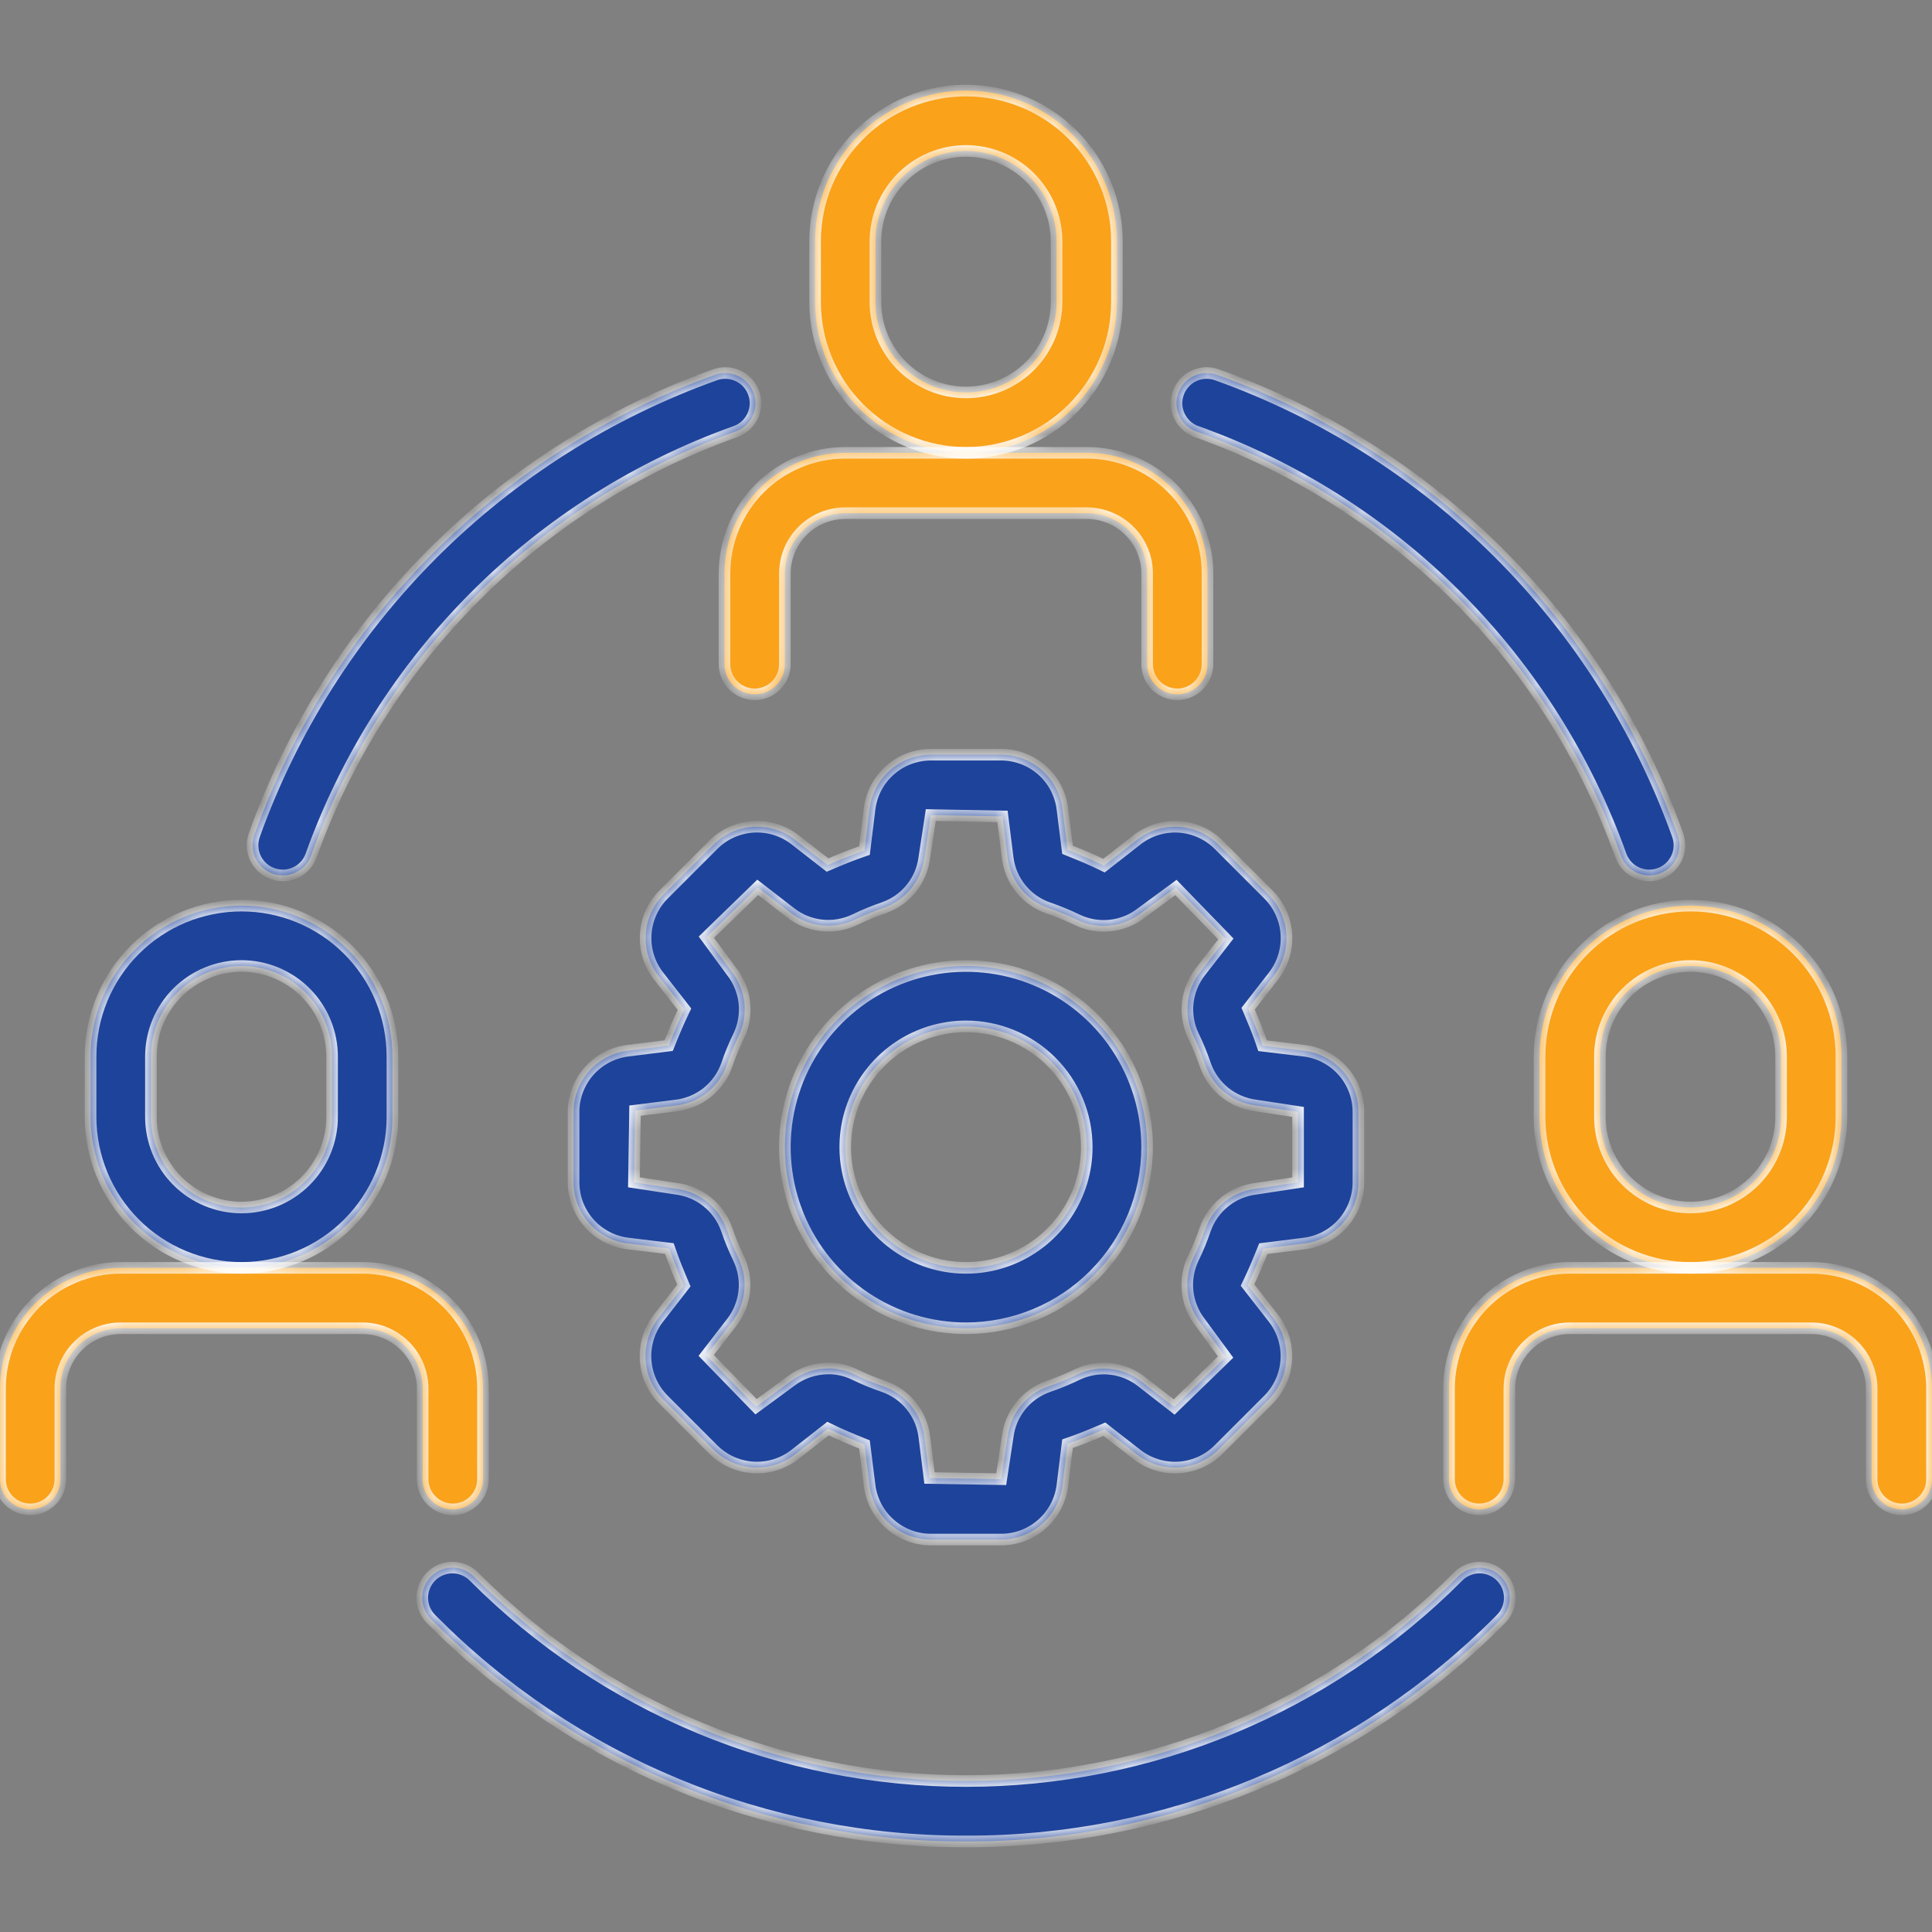 <svg width="100" height="100" viewBox="0 0 100 100" fill="none" xmlns="http://www.w3.org/2000/svg">
<rect x="0" y="0" width="100" height="100" fill="#808080" stroke="none"/>
<mask id="path-1-inside-1_181_7035" fill="white">
<path d="M12.5 65.625C10.429 65.623 8.443 64.799 6.978 63.334C5.514 61.869 4.69 59.884 4.688 57.812V54.688C4.688 52.615 5.511 50.628 6.976 49.163C8.441 47.698 10.428 46.875 12.5 46.875C14.572 46.875 16.559 47.698 18.024 49.163C19.489 50.628 20.312 52.615 20.312 54.688V57.812C20.31 59.884 19.486 61.869 18.021 63.334C16.557 64.799 14.571 65.623 12.5 65.625ZM12.5 50C11.257 50 10.065 50.494 9.185 51.373C8.306 52.252 7.812 53.444 7.812 54.688V57.812C7.812 59.056 8.306 60.248 9.185 61.127C10.065 62.006 11.257 62.5 12.5 62.5C13.743 62.5 14.935 62.006 15.815 61.127C16.694 60.248 17.188 59.056 17.188 57.812V54.688C17.188 53.444 16.694 52.252 15.815 51.373C14.935 50.494 13.743 50 12.5 50Z"/>
<path d="M23.438 78.125C23.023 78.125 22.626 77.96 22.333 77.667C22.04 77.374 21.875 76.977 21.875 76.562V71.875C21.875 71.046 21.546 70.251 20.96 69.665C20.374 69.079 19.579 68.75 18.75 68.75H6.25C5.421 68.75 4.626 69.079 4.04 69.665C3.454 70.251 3.125 71.046 3.125 71.875V76.562C3.125 76.977 2.96 77.374 2.667 77.667C2.374 77.96 1.977 78.125 1.562 78.125C1.148 78.125 0.751 77.96 0.458 77.667C0.165 77.374 0 76.977 0 76.562V71.875C0 70.217 0.658 68.628 1.831 67.456C3.003 66.284 4.592 65.625 6.25 65.625H18.75C20.408 65.625 21.997 66.284 23.169 67.456C24.341 68.628 25 70.217 25 71.875V76.562C25 76.977 24.835 77.374 24.542 77.667C24.249 77.96 23.852 78.125 23.438 78.125Z"/>
<path d="M87.5 65.625C85.429 65.623 83.443 64.799 81.978 63.334C80.514 61.869 79.69 59.884 79.688 57.812V54.688C79.688 52.615 80.511 50.628 81.976 49.163C83.441 47.698 85.428 46.875 87.5 46.875C89.572 46.875 91.559 47.698 93.024 49.163C94.489 50.628 95.312 52.615 95.312 54.688V57.812C95.31 59.884 94.486 61.869 93.022 63.334C91.557 64.799 89.571 65.623 87.5 65.625ZM87.5 50C86.257 50 85.064 50.494 84.185 51.373C83.306 52.252 82.812 53.444 82.812 54.688V57.812C82.812 59.056 83.306 60.248 84.185 61.127C85.064 62.006 86.257 62.5 87.5 62.5C88.743 62.5 89.936 62.006 90.815 61.127C91.694 60.248 92.188 59.056 92.188 57.812V54.688C92.188 53.444 91.694 52.252 90.815 51.373C89.936 50.494 88.743 50 87.5 50Z"/>
<path d="M98.438 78.125C98.023 78.125 97.626 77.96 97.333 77.667C97.04 77.374 96.875 76.977 96.875 76.562V71.875C96.875 71.046 96.546 70.251 95.96 69.665C95.374 69.079 94.579 68.75 93.75 68.75H81.25C80.421 68.75 79.626 69.079 79.04 69.665C78.454 70.251 78.125 71.046 78.125 71.875V76.562C78.125 76.977 77.96 77.374 77.667 77.667C77.374 77.96 76.977 78.125 76.562 78.125C76.148 78.125 75.751 77.96 75.458 77.667C75.165 77.374 75 76.977 75 76.562V71.875C75 70.217 75.659 68.628 76.831 67.456C78.003 66.284 79.592 65.625 81.25 65.625H93.75C95.408 65.625 96.997 66.284 98.169 67.456C99.341 68.628 100 70.217 100 71.875V76.562C100 76.977 99.835 77.374 99.542 77.667C99.249 77.96 98.852 78.125 98.438 78.125Z"/>
<path d="M50 23.438C47.929 23.435 45.943 22.611 44.478 21.146C43.014 19.682 42.19 17.696 42.188 15.625V12.5C42.188 10.428 43.011 8.441 44.476 6.976C45.941 5.511 47.928 4.688 50 4.688C52.072 4.688 54.059 5.511 55.524 6.976C56.989 8.441 57.812 10.428 57.812 12.5V15.625C57.81 17.696 56.986 19.682 55.522 21.146C54.057 22.611 52.071 23.435 50 23.438ZM50 7.812C48.757 7.812 47.565 8.306 46.685 9.185C45.806 10.065 45.312 11.257 45.312 12.5V15.625C45.312 16.868 45.806 18.061 46.685 18.94C47.565 19.819 48.757 20.312 50 20.312C51.243 20.312 52.435 19.819 53.315 18.94C54.194 18.061 54.688 16.868 54.688 15.625V12.5C54.688 11.257 54.194 10.065 53.315 9.185C52.435 8.306 51.243 7.812 50 7.812Z"/>
<path d="M60.938 35.938C60.523 35.938 60.126 35.773 59.833 35.48C59.54 35.187 59.375 34.789 59.375 34.375V29.688C59.375 28.859 59.046 28.064 58.46 27.478C57.874 26.892 57.079 26.562 56.25 26.562H43.75C42.921 26.562 42.126 26.892 41.54 27.478C40.954 28.064 40.625 28.859 40.625 29.688V34.375C40.625 34.789 40.46 35.187 40.167 35.48C39.874 35.773 39.477 35.938 39.062 35.938C38.648 35.938 38.251 35.773 37.958 35.48C37.665 35.187 37.5 34.789 37.5 34.375V29.688C37.5 28.03 38.158 26.44 39.331 25.268C40.503 24.096 42.092 23.438 43.75 23.438H56.25C57.908 23.438 59.497 24.096 60.669 25.268C61.842 26.44 62.5 28.03 62.5 29.688V34.375C62.5 34.789 62.335 35.187 62.042 35.48C61.749 35.773 61.352 35.938 60.938 35.938Z"/>
<path d="M50 95.312C44.856 95.328 39.761 94.319 35.011 92.347C30.261 90.374 25.951 87.476 22.331 83.822C22.182 83.677 22.064 83.505 21.982 83.314C21.9 83.124 21.857 82.918 21.856 82.711C21.854 82.503 21.894 82.298 21.973 82.106C22.052 81.914 22.168 81.74 22.315 81.593C22.462 81.447 22.637 81.331 22.829 81.253C23.021 81.174 23.227 81.135 23.434 81.137C23.642 81.139 23.847 81.183 24.037 81.265C24.228 81.347 24.4 81.466 24.544 81.616C27.883 84.966 31.85 87.624 36.218 89.439C40.587 91.252 45.27 92.186 50 92.186C54.73 92.186 59.413 91.252 63.782 89.439C68.15 87.624 72.118 84.966 75.456 81.616C75.6 81.466 75.772 81.347 75.963 81.265C76.153 81.183 76.358 81.139 76.566 81.137C76.773 81.135 76.979 81.174 77.171 81.253C77.363 81.331 77.538 81.447 77.685 81.593C77.832 81.74 77.948 81.914 78.027 82.106C78.106 82.298 78.146 82.503 78.144 82.711C78.143 82.918 78.1 83.124 78.018 83.314C77.936 83.505 77.818 83.677 77.669 83.822C74.049 87.476 69.738 90.373 64.988 92.346C60.238 94.318 55.143 95.327 50 95.312Z"/>
<path d="M85.366 45.312C85.042 45.312 84.727 45.212 84.463 45.026C84.199 44.839 84 44.575 83.892 44.27C82.085 39.226 79.182 34.645 75.393 30.856C71.605 27.067 67.024 24.164 61.98 22.356C61.781 22.292 61.597 22.189 61.438 22.053C61.28 21.916 61.151 21.75 61.058 21.562C60.965 21.375 60.911 21.171 60.898 20.963C60.886 20.754 60.915 20.545 60.985 20.348C61.055 20.151 61.163 19.97 61.304 19.816C61.444 19.662 61.615 19.537 61.805 19.45C61.994 19.362 62.2 19.314 62.408 19.307C62.617 19.3 62.825 19.336 63.02 19.411C68.503 21.375 73.483 24.53 77.602 28.648C81.72 32.767 84.875 37.747 86.839 43.23C86.922 43.465 86.948 43.718 86.913 43.965C86.879 44.213 86.786 44.448 86.641 44.652C86.497 44.856 86.306 45.023 86.084 45.138C85.862 45.253 85.616 45.312 85.366 45.312Z"/>
<path d="M14.634 45.312C14.384 45.312 14.138 45.253 13.916 45.138C13.694 45.023 13.503 44.856 13.359 44.652C13.214 44.448 13.121 44.213 13.087 43.965C13.052 43.718 13.078 43.465 13.161 43.23C15.125 37.747 18.28 32.767 22.398 28.648C26.517 24.53 31.497 21.375 36.98 19.411C37.175 19.336 37.383 19.3 37.592 19.307C37.8 19.314 38.006 19.362 38.195 19.45C38.385 19.537 38.556 19.662 38.696 19.816C38.837 19.97 38.945 20.151 39.015 20.348C39.085 20.545 39.114 20.754 39.102 20.963C39.089 21.171 39.035 21.375 38.942 21.562C38.849 21.75 38.72 21.916 38.562 22.053C38.403 22.189 38.219 22.292 38.02 22.356C32.976 24.164 28.395 27.067 24.607 30.856C20.818 34.645 17.915 39.226 16.108 44.27C16 44.575 15.801 44.839 15.537 45.026C15.273 45.212 14.958 45.312 14.634 45.312Z"/>
<path d="M51.822 79.688H48.178C47.4 79.686 46.65 79.401 46.067 78.886C45.484 78.372 45.109 77.662 45.011 76.891L44.744 74.764C44.097 74.505 43.462 74.242 42.858 73.944L41.139 75.289C40.524 75.766 39.757 76.002 38.98 75.954C38.204 75.905 37.471 75.576 36.92 75.027L34.344 72.45C33.794 71.899 33.465 71.167 33.416 70.39C33.368 69.614 33.604 68.846 34.081 68.231L35.397 66.539C35.125 65.902 34.862 65.266 34.645 64.623L32.48 64.362C31.709 64.264 31.001 63.888 30.487 63.306C29.973 62.723 29.689 61.974 29.688 61.197V57.553C29.689 56.775 29.974 56.025 30.488 55.442C31.003 54.859 31.713 54.484 32.484 54.386L34.611 54.12C34.866 53.484 35.128 52.85 35.428 52.236L34.086 50.517C33.609 49.902 33.373 49.135 33.422 48.358C33.47 47.582 33.799 46.85 34.348 46.298L36.925 43.722C37.476 43.173 38.209 42.844 38.985 42.795C39.761 42.747 40.529 42.983 41.144 43.459L42.834 44.775C43.459 44.506 44.097 44.244 44.745 44.023L45.011 41.858C45.109 41.087 45.484 40.377 46.067 39.863C46.65 39.348 47.401 39.064 48.178 39.062H51.822C52.6 39.064 53.35 39.349 53.933 39.864C54.516 40.378 54.891 41.088 54.989 41.859L55.256 43.986C55.903 44.245 56.538 44.508 57.142 44.806L58.861 43.461C59.476 42.985 60.243 42.749 61.02 42.797C61.796 42.845 62.528 43.175 63.08 43.723L65.656 46.3C66.206 46.851 66.535 47.583 66.584 48.36C66.632 49.136 66.396 49.904 65.919 50.519L64.603 52.211C64.877 52.852 65.139 53.486 65.355 54.127L67.52 54.388C68.291 54.486 68.999 54.862 69.513 55.444C70.027 56.027 70.311 56.776 70.312 57.553V61.197C70.311 61.975 70.026 62.725 69.511 63.308C68.997 63.891 68.287 64.266 67.516 64.364L65.389 64.63C65.133 65.267 64.87 65.903 64.572 66.514L65.914 68.233C66.391 68.848 66.627 69.615 66.579 70.392C66.53 71.168 66.201 71.9 65.652 72.452L63.075 75.028C62.524 75.577 61.792 75.907 61.015 75.955C60.239 76.003 59.471 75.767 58.856 75.291L57.166 73.975C56.541 74.244 55.903 74.506 55.255 74.727L54.989 76.892C54.891 77.663 54.516 78.373 53.933 78.887C53.35 79.402 52.599 79.686 51.822 79.688ZM42.886 70.83C43.353 70.83 43.813 70.937 44.233 71.142C44.727 71.383 45.236 71.591 45.756 71.767C46.313 71.964 46.804 72.313 47.173 72.774C47.542 73.235 47.775 73.79 47.845 74.377L48.111 76.502L51.822 76.562L52.155 74.375C52.225 73.789 52.459 73.234 52.828 72.773C53.197 72.312 53.688 71.964 54.245 71.767C54.764 71.591 55.272 71.382 55.764 71.142C56.297 70.889 56.89 70.789 57.476 70.853C58.063 70.918 58.62 71.145 59.084 71.509L60.775 72.825L63.438 70.241L62.128 68.459C61.764 67.995 61.537 67.439 61.472 66.852C61.407 66.266 61.507 65.674 61.759 65.141C61.999 64.648 62.207 64.141 62.384 63.622C62.582 63.064 62.932 62.573 63.394 62.203C63.856 61.833 64.412 61.6 65 61.53L67.188 61.197V57.553L65 57.22C64.414 57.149 63.859 56.915 63.399 56.546C62.938 56.177 62.589 55.687 62.391 55.131C62.216 54.61 62.007 54.1 61.766 53.606C61.513 53.074 61.414 52.482 61.479 51.897C61.544 51.312 61.771 50.756 62.134 50.292L63.45 48.6L60.866 45.938L59.086 47.247C58.622 47.611 58.066 47.839 57.479 47.904C56.893 47.97 56.3 47.87 55.767 47.617C55.273 47.377 54.764 47.168 54.244 46.992C53.687 46.795 53.196 46.446 52.827 45.985C52.458 45.524 52.225 44.969 52.155 44.383L51.889 42.258L48.178 42.188L47.845 44.375C47.775 44.961 47.541 45.516 47.172 45.977C46.803 46.438 46.312 46.786 45.755 46.983C45.236 47.159 44.728 47.368 44.236 47.608C43.703 47.861 43.11 47.961 42.524 47.897C41.937 47.832 41.38 47.605 40.916 47.241L39.219 45.928L36.562 48.509L37.872 50.291C38.236 50.755 38.463 51.311 38.528 51.898C38.593 52.484 38.494 53.077 38.241 53.609C38 54.102 37.791 54.609 37.616 55.128C37.418 55.686 37.068 56.177 36.606 56.547C36.144 56.917 35.588 57.15 35 57.22L32.87 57.486L32.812 61.197L35 61.53C35.586 61.601 36.141 61.835 36.601 62.204C37.062 62.573 37.411 63.063 37.609 63.619C37.786 64.139 37.995 64.647 38.234 65.141C38.487 65.673 38.587 66.266 38.522 66.851C38.457 67.437 38.23 67.993 37.867 68.458L36.553 70.156L39.134 72.812L40.914 71.503C41.479 71.066 42.172 70.83 42.886 70.83Z"/>
<path d="M50 68.75C48.146 68.75 46.333 68.2 44.791 67.17C43.25 66.14 42.048 64.676 41.339 62.963C40.629 61.25 40.443 59.365 40.805 57.546C41.167 55.727 42.06 54.057 43.371 52.746C44.682 51.435 46.352 50.542 48.171 50.18C49.99 49.818 51.875 50.004 53.588 50.714C55.301 51.423 56.765 52.625 57.795 54.166C58.825 55.708 59.375 57.521 59.375 59.375C59.373 61.861 58.384 64.244 56.626 66.001C54.869 67.759 52.486 68.748 50 68.75ZM50 53.125C48.764 53.125 47.556 53.492 46.528 54.178C45.5 54.865 44.699 55.841 44.226 56.983C43.753 58.125 43.629 59.382 43.87 60.594C44.111 61.807 44.706 62.92 45.581 63.794C46.455 64.668 47.568 65.264 48.781 65.505C49.993 65.746 51.25 65.622 52.392 65.149C53.534 64.676 54.51 63.875 55.197 62.847C55.883 61.819 56.25 60.611 56.25 59.375C56.25 57.717 55.592 56.128 54.419 54.956C53.247 53.783 51.658 53.125 50 53.125Z"/>
</mask>
<path d="M12.5 65.625C10.429 65.623 8.443 64.799 6.978 63.334C5.514 61.869 4.69 59.884 4.688 57.812V54.688C4.688 52.615 5.511 50.628 6.976 49.163C8.441 47.698 10.428 46.875 12.5 46.875C14.572 46.875 16.559 47.698 18.024 49.163C19.489 50.628 20.312 52.615 20.312 54.688V57.812C20.31 59.884 19.486 61.869 18.021 63.334C16.557 64.799 14.571 65.623 12.5 65.625ZM12.5 50C11.257 50 10.065 50.494 9.185 51.373C8.306 52.252 7.812 53.444 7.812 54.688V57.812C7.812 59.056 8.306 60.248 9.185 61.127C10.065 62.006 11.257 62.5 12.5 62.5C13.743 62.5 14.935 62.006 15.815 61.127C16.694 60.248 17.188 59.056 17.188 57.812V54.688C17.188 53.444 16.694 52.252 15.815 51.373C14.935 50.494 13.743 50 12.5 50Z" fill="#1E439B"/>
<path d="M23.438 78.125C23.023 78.125 22.626 77.96 22.333 77.667C22.04 77.374 21.875 76.977 21.875 76.562V71.875C21.875 71.046 21.546 70.251 20.96 69.665C20.374 69.079 19.579 68.75 18.75 68.75H6.25C5.421 68.75 4.626 69.079 4.04 69.665C3.454 70.251 3.125 71.046 3.125 71.875V76.562C3.125 76.977 2.96 77.374 2.667 77.667C2.374 77.96 1.977 78.125 1.562 78.125C1.148 78.125 0.751 77.96 0.458 77.667C0.165 77.374 0 76.977 0 76.562V71.875C0 70.217 0.658 68.628 1.831 67.456C3.003 66.284 4.592 65.625 6.25 65.625H18.75C20.408 65.625 21.997 66.284 23.169 67.456C24.341 68.628 25 70.217 25 71.875V76.562C25 76.977 24.835 77.374 24.542 77.667C24.249 77.96 23.852 78.125 23.438 78.125Z" fill="#FAA21A"/>
<path d="M87.5 65.625C85.429 65.623 83.443 64.799 81.978 63.334C80.514 61.869 79.69 59.884 79.688 57.812V54.688C79.688 52.615 80.511 50.628 81.976 49.163C83.441 47.698 85.428 46.875 87.5 46.875C89.572 46.875 91.559 47.698 93.024 49.163C94.489 50.628 95.312 52.615 95.312 54.688V57.812C95.31 59.884 94.486 61.869 93.022 63.334C91.557 64.799 89.571 65.623 87.5 65.625ZM87.5 50C86.257 50 85.064 50.494 84.185 51.373C83.306 52.252 82.812 53.444 82.812 54.688V57.812C82.812 59.056 83.306 60.248 84.185 61.127C85.064 62.006 86.257 62.5 87.5 62.5C88.743 62.5 89.936 62.006 90.815 61.127C91.694 60.248 92.188 59.056 92.188 57.812V54.688C92.188 53.444 91.694 52.252 90.815 51.373C89.936 50.494 88.743 50 87.5 50Z" fill="#FAA21A"/>
<path d="M98.438 78.125C98.023 78.125 97.626 77.96 97.333 77.667C97.04 77.374 96.875 76.977 96.875 76.562V71.875C96.875 71.046 96.546 70.251 95.96 69.665C95.374 69.079 94.579 68.75 93.75 68.75H81.25C80.421 68.75 79.626 69.079 79.04 69.665C78.454 70.251 78.125 71.046 78.125 71.875V76.562C78.125 76.977 77.96 77.374 77.667 77.667C77.374 77.96 76.977 78.125 76.562 78.125C76.148 78.125 75.751 77.96 75.458 77.667C75.165 77.374 75 76.977 75 76.562V71.875C75 70.217 75.659 68.628 76.831 67.456C78.003 66.284 79.592 65.625 81.25 65.625H93.75C95.408 65.625 96.997 66.284 98.169 67.456C99.341 68.628 100 70.217 100 71.875V76.562C100 76.977 99.835 77.374 99.542 77.667C99.249 77.96 98.852 78.125 98.438 78.125Z" fill="#FAA21A"/>
<path d="M50 23.438C47.929 23.435 45.943 22.611 44.478 21.146C43.014 19.682 42.19 17.696 42.188 15.625V12.5C42.188 10.428 43.011 8.441 44.476 6.976C45.941 5.511 47.928 4.688 50 4.688C52.072 4.688 54.059 5.511 55.524 6.976C56.989 8.441 57.812 10.428 57.812 12.5V15.625C57.81 17.696 56.986 19.682 55.522 21.146C54.057 22.611 52.071 23.435 50 23.438ZM50 7.812C48.757 7.812 47.565 8.306 46.685 9.185C45.806 10.065 45.312 11.257 45.312 12.5V15.625C45.312 16.868 45.806 18.061 46.685 18.94C47.565 19.819 48.757 20.312 50 20.312C51.243 20.312 52.435 19.819 53.315 18.94C54.194 18.061 54.688 16.868 54.688 15.625V12.5C54.688 11.257 54.194 10.065 53.315 9.185C52.435 8.306 51.243 7.812 50 7.812Z" fill="#FAA21A"/>
<path d="M60.938 35.938C60.523 35.938 60.126 35.773 59.833 35.48C59.54 35.187 59.375 34.789 59.375 34.375V29.688C59.375 28.859 59.046 28.064 58.46 27.478C57.874 26.892 57.079 26.562 56.25 26.562H43.75C42.921 26.562 42.126 26.892 41.54 27.478C40.954 28.064 40.625 28.859 40.625 29.688V34.375C40.625 34.789 40.46 35.187 40.167 35.48C39.874 35.773 39.477 35.938 39.062 35.938C38.648 35.938 38.251 35.773 37.958 35.48C37.665 35.187 37.5 34.789 37.5 34.375V29.688C37.5 28.03 38.158 26.44 39.331 25.268C40.503 24.096 42.092 23.438 43.75 23.438H56.25C57.908 23.438 59.497 24.096 60.669 25.268C61.842 26.44 62.5 28.03 62.5 29.688V34.375C62.5 34.789 62.335 35.187 62.042 35.48C61.749 35.773 61.352 35.938 60.938 35.938Z" fill="#FAA21A"/>
<path d="M50 95.312C44.856 95.328 39.761 94.319 35.011 92.347C30.261 90.374 25.951 87.476 22.331 83.822C22.182 83.677 22.064 83.505 21.982 83.314C21.9 83.124 21.857 82.918 21.856 82.711C21.854 82.503 21.894 82.298 21.973 82.106C22.052 81.914 22.168 81.74 22.315 81.593C22.462 81.447 22.637 81.331 22.829 81.253C23.021 81.174 23.227 81.135 23.434 81.137C23.642 81.139 23.847 81.183 24.037 81.265C24.228 81.347 24.4 81.466 24.544 81.616C27.883 84.966 31.85 87.624 36.218 89.439C40.587 91.252 45.27 92.186 50 92.186C54.73 92.186 59.413 91.252 63.782 89.439C68.15 87.624 72.118 84.966 75.456 81.616C75.6 81.466 75.772 81.347 75.963 81.265C76.153 81.183 76.358 81.139 76.566 81.137C76.773 81.135 76.979 81.174 77.171 81.253C77.363 81.331 77.538 81.447 77.685 81.593C77.832 81.74 77.948 81.914 78.027 82.106C78.106 82.298 78.146 82.503 78.144 82.711C78.143 82.918 78.1 83.124 78.018 83.314C77.936 83.505 77.818 83.677 77.669 83.822C74.049 87.476 69.738 90.373 64.988 92.346C60.238 94.318 55.143 95.327 50 95.312Z" fill="#1E439B"/>
<path d="M85.366 45.312C85.042 45.312 84.727 45.212 84.463 45.026C84.199 44.839 84 44.575 83.892 44.27C82.085 39.226 79.182 34.645 75.393 30.856C71.605 27.067 67.024 24.164 61.98 22.356C61.781 22.292 61.597 22.189 61.438 22.053C61.28 21.916 61.151 21.75 61.058 21.562C60.965 21.375 60.911 21.171 60.898 20.963C60.886 20.754 60.915 20.545 60.985 20.348C61.055 20.151 61.163 19.97 61.304 19.816C61.444 19.662 61.615 19.537 61.805 19.45C61.994 19.362 62.2 19.314 62.408 19.307C62.617 19.3 62.825 19.336 63.02 19.411C68.503 21.375 73.483 24.53 77.602 28.648C81.72 32.767 84.875 37.747 86.839 43.23C86.922 43.465 86.948 43.718 86.913 43.965C86.879 44.213 86.786 44.448 86.641 44.652C86.497 44.856 86.306 45.023 86.084 45.138C85.862 45.253 85.616 45.312 85.366 45.312Z" fill="#1E439B"/>
<path d="M14.634 45.312C14.384 45.312 14.138 45.253 13.916 45.138C13.694 45.023 13.503 44.856 13.359 44.652C13.214 44.448 13.121 44.213 13.087 43.965C13.052 43.718 13.078 43.465 13.161 43.23C15.125 37.747 18.28 32.767 22.398 28.648C26.517 24.53 31.497 21.375 36.98 19.411C37.175 19.336 37.383 19.3 37.592 19.307C37.8 19.314 38.006 19.362 38.195 19.45C38.385 19.537 38.556 19.662 38.696 19.816C38.837 19.97 38.945 20.151 39.015 20.348C39.085 20.545 39.114 20.754 39.102 20.963C39.089 21.171 39.035 21.375 38.942 21.562C38.849 21.75 38.72 21.916 38.562 22.053C38.403 22.189 38.219 22.292 38.02 22.356C32.976 24.164 28.395 27.067 24.607 30.856C20.818 34.645 17.915 39.226 16.108 44.27C16 44.575 15.801 44.839 15.537 45.026C15.273 45.212 14.958 45.312 14.634 45.312Z" fill="#1E439B"/>
<path d="M51.822 79.688H48.178C47.4 79.686 46.65 79.401 46.067 78.886C45.484 78.372 45.109 77.662 45.011 76.891L44.744 74.764C44.097 74.505 43.462 74.242 42.858 73.944L41.139 75.289C40.524 75.766 39.757 76.002 38.98 75.954C38.204 75.905 37.471 75.576 36.92 75.027L34.344 72.45C33.794 71.899 33.465 71.167 33.416 70.39C33.368 69.614 33.604 68.846 34.081 68.231L35.397 66.539C35.125 65.902 34.862 65.266 34.645 64.623L32.48 64.362C31.709 64.264 31.001 63.888 30.487 63.306C29.973 62.723 29.689 61.974 29.688 61.197V57.553C29.689 56.775 29.974 56.025 30.488 55.442C31.003 54.859 31.713 54.484 32.484 54.386L34.611 54.12C34.866 53.484 35.128 52.85 35.428 52.236L34.086 50.517C33.609 49.902 33.373 49.135 33.422 48.358C33.47 47.582 33.799 46.85 34.348 46.298L36.925 43.722C37.476 43.173 38.209 42.844 38.985 42.795C39.761 42.747 40.529 42.983 41.144 43.459L42.834 44.775C43.459 44.506 44.097 44.244 44.745 44.023L45.011 41.858C45.109 41.087 45.484 40.377 46.067 39.863C46.65 39.348 47.401 39.064 48.178 39.062H51.822C52.6 39.064 53.35 39.349 53.933 39.864C54.516 40.378 54.891 41.088 54.989 41.859L55.256 43.986C55.903 44.245 56.538 44.508 57.142 44.806L58.861 43.461C59.476 42.985 60.243 42.749 61.02 42.797C61.796 42.845 62.528 43.175 63.08 43.723L65.656 46.3C66.206 46.851 66.535 47.583 66.584 48.36C66.632 49.136 66.396 49.904 65.919 50.519L64.603 52.211C64.877 52.852 65.139 53.486 65.355 54.127L67.52 54.388C68.291 54.486 68.999 54.862 69.513 55.444C70.027 56.027 70.311 56.776 70.312 57.553V61.197C70.311 61.975 70.026 62.725 69.511 63.308C68.997 63.891 68.287 64.266 67.516 64.364L65.389 64.63C65.133 65.267 64.87 65.903 64.572 66.514L65.914 68.233C66.391 68.848 66.627 69.615 66.579 70.392C66.53 71.168 66.201 71.9 65.652 72.452L63.075 75.028C62.524 75.577 61.792 75.907 61.015 75.955C60.239 76.003 59.471 75.767 58.856 75.291L57.166 73.975C56.541 74.244 55.903 74.506 55.255 74.727L54.989 76.892C54.891 77.663 54.516 78.373 53.933 78.887C53.35 79.402 52.599 79.686 51.822 79.688ZM42.886 70.83C43.353 70.83 43.813 70.937 44.233 71.142C44.727 71.383 45.236 71.591 45.756 71.767C46.313 71.964 46.804 72.313 47.173 72.774C47.542 73.235 47.775 73.79 47.845 74.377L48.111 76.502L51.822 76.562L52.155 74.375C52.225 73.789 52.459 73.234 52.828 72.773C53.197 72.312 53.688 71.964 54.245 71.767C54.764 71.591 55.272 71.382 55.764 71.142C56.297 70.889 56.89 70.789 57.476 70.853C58.063 70.918 58.62 71.145 59.084 71.509L60.775 72.825L63.438 70.241L62.128 68.459C61.764 67.995 61.537 67.439 61.472 66.852C61.407 66.266 61.507 65.674 61.759 65.141C61.999 64.648 62.207 64.141 62.384 63.622C62.582 63.064 62.932 62.573 63.394 62.203C63.856 61.833 64.412 61.6 65 61.53L67.188 61.197V57.553L65 57.22C64.414 57.149 63.859 56.915 63.399 56.546C62.938 56.177 62.589 55.687 62.391 55.131C62.216 54.61 62.007 54.1 61.766 53.606C61.513 53.074 61.414 52.482 61.479 51.897C61.544 51.312 61.771 50.756 62.134 50.292L63.45 48.6L60.866 45.938L59.086 47.247C58.622 47.611 58.066 47.839 57.479 47.904C56.893 47.97 56.3 47.87 55.767 47.617C55.273 47.377 54.764 47.168 54.244 46.992C53.687 46.795 53.196 46.446 52.827 45.985C52.458 45.524 52.225 44.969 52.155 44.383L51.889 42.258L48.178 42.188L47.845 44.375C47.775 44.961 47.541 45.516 47.172 45.977C46.803 46.438 46.312 46.786 45.755 46.983C45.236 47.159 44.728 47.368 44.236 47.608C43.703 47.861 43.11 47.961 42.524 47.897C41.937 47.832 41.38 47.605 40.916 47.241L39.219 45.928L36.562 48.509L37.872 50.291C38.236 50.755 38.463 51.311 38.528 51.898C38.593 52.484 38.494 53.077 38.241 53.609C38 54.102 37.791 54.609 37.616 55.128C37.418 55.686 37.068 56.177 36.606 56.547C36.144 56.917 35.588 57.15 35 57.22L32.87 57.486L32.812 61.197L35 61.53C35.586 61.601 36.141 61.835 36.601 62.204C37.062 62.573 37.411 63.063 37.609 63.619C37.786 64.139 37.995 64.647 38.234 65.141C38.487 65.673 38.587 66.266 38.522 66.851C38.457 67.437 38.23 67.993 37.867 68.458L36.553 70.156L39.134 72.812L40.914 71.503C41.479 71.066 42.172 70.83 42.886 70.83Z" fill="#1E439B"/>
<path d="M50 68.75C48.146 68.75 46.333 68.2 44.791 67.17C43.25 66.14 42.048 64.676 41.339 62.963C40.629 61.25 40.443 59.365 40.805 57.546C41.167 55.727 42.06 54.057 43.371 52.746C44.682 51.435 46.352 50.542 48.171 50.18C49.99 49.818 51.875 50.004 53.588 50.714C55.301 51.423 56.765 52.625 57.795 54.166C58.825 55.708 59.375 57.521 59.375 59.375C59.373 61.861 58.384 64.244 56.626 66.001C54.869 67.759 52.486 68.748 50 68.75ZM50 53.125C48.764 53.125 47.556 53.492 46.528 54.178C45.5 54.865 44.699 55.841 44.226 56.983C43.753 58.125 43.629 59.382 43.87 60.594C44.111 61.807 44.706 62.92 45.581 63.794C46.455 64.668 47.568 65.264 48.781 65.505C49.993 65.746 51.25 65.622 52.392 65.149C53.534 64.676 54.51 63.875 55.197 62.847C55.883 61.819 56.25 60.611 56.25 59.375C56.25 57.717 55.592 56.128 54.419 54.956C53.247 53.783 51.658 53.125 50 53.125Z" fill="#1E439B"/>
<path d="M12.5 65.625C10.429 65.623 8.443 64.799 6.978 63.334C5.514 61.869 4.69 59.884 4.688 57.812V54.688C4.688 52.615 5.511 50.628 6.976 49.163C8.441 47.698 10.428 46.875 12.5 46.875C14.572 46.875 16.559 47.698 18.024 49.163C19.489 50.628 20.312 52.615 20.312 54.688V57.812C20.31 59.884 19.486 61.869 18.021 63.334C16.557 64.799 14.571 65.623 12.5 65.625ZM12.5 50C11.257 50 10.065 50.494 9.185 51.373C8.306 52.252 7.812 53.444 7.812 54.688V57.812C7.812 59.056 8.306 60.248 9.185 61.127C10.065 62.006 11.257 62.5 12.5 62.5C13.743 62.5 14.935 62.006 15.815 61.127C16.694 60.248 17.188 59.056 17.188 57.812V54.688C17.188 53.444 16.694 52.252 15.815 51.373C14.935 50.494 13.743 50 12.5 50Z" stroke="white" stroke-width="0.6" mask="url(#path-1-inside-1_181_7035)"/>
<path d="M23.438 78.125C23.023 78.125 22.626 77.96 22.333 77.667C22.04 77.374 21.875 76.977 21.875 76.562V71.875C21.875 71.046 21.546 70.251 20.96 69.665C20.374 69.079 19.579 68.75 18.75 68.75H6.25C5.421 68.75 4.626 69.079 4.04 69.665C3.454 70.251 3.125 71.046 3.125 71.875V76.562C3.125 76.977 2.96 77.374 2.667 77.667C2.374 77.96 1.977 78.125 1.562 78.125C1.148 78.125 0.751 77.96 0.458 77.667C0.165 77.374 0 76.977 0 76.562V71.875C0 70.217 0.658 68.628 1.831 67.456C3.003 66.284 4.592 65.625 6.25 65.625H18.75C20.408 65.625 21.997 66.284 23.169 67.456C24.341 68.628 25 70.217 25 71.875V76.562C25 76.977 24.835 77.374 24.542 77.667C24.249 77.96 23.852 78.125 23.438 78.125Z" stroke="white" stroke-width="0.6" mask="url(#path-1-inside-1_181_7035)"/>
<path d="M87.5 65.625C85.429 65.623 83.443 64.799 81.978 63.334C80.514 61.869 79.69 59.884 79.688 57.812V54.688C79.688 52.615 80.511 50.628 81.976 49.163C83.441 47.698 85.428 46.875 87.5 46.875C89.572 46.875 91.559 47.698 93.024 49.163C94.489 50.628 95.312 52.615 95.312 54.688V57.812C95.31 59.884 94.486 61.869 93.022 63.334C91.557 64.799 89.571 65.623 87.5 65.625ZM87.5 50C86.257 50 85.064 50.494 84.185 51.373C83.306 52.252 82.812 53.444 82.812 54.688V57.812C82.812 59.056 83.306 60.248 84.185 61.127C85.064 62.006 86.257 62.5 87.5 62.5C88.743 62.5 89.936 62.006 90.815 61.127C91.694 60.248 92.188 59.056 92.188 57.812V54.688C92.188 53.444 91.694 52.252 90.815 51.373C89.936 50.494 88.743 50 87.5 50Z" stroke="white" stroke-width="0.6" mask="url(#path-1-inside-1_181_7035)"/>
<path d="M98.438 78.125C98.023 78.125 97.626 77.96 97.333 77.667C97.04 77.374 96.875 76.977 96.875 76.562V71.875C96.875 71.046 96.546 70.251 95.96 69.665C95.374 69.079 94.579 68.75 93.75 68.75H81.25C80.421 68.75 79.626 69.079 79.04 69.665C78.454 70.251 78.125 71.046 78.125 71.875V76.562C78.125 76.977 77.96 77.374 77.667 77.667C77.374 77.96 76.977 78.125 76.562 78.125C76.148 78.125 75.751 77.96 75.458 77.667C75.165 77.374 75 76.977 75 76.562V71.875C75 70.217 75.659 68.628 76.831 67.456C78.003 66.284 79.592 65.625 81.25 65.625H93.75C95.408 65.625 96.997 66.284 98.169 67.456C99.341 68.628 100 70.217 100 71.875V76.562C100 76.977 99.835 77.374 99.542 77.667C99.249 77.96 98.852 78.125 98.438 78.125Z" stroke="white" stroke-width="0.6" mask="url(#path-1-inside-1_181_7035)"/>
<path d="M50 23.438C47.929 23.435 45.943 22.611 44.478 21.146C43.014 19.682 42.19 17.696 42.188 15.625V12.5C42.188 10.428 43.011 8.441 44.476 6.976C45.941 5.511 47.928 4.688 50 4.688C52.072 4.688 54.059 5.511 55.524 6.976C56.989 8.441 57.812 10.428 57.812 12.5V15.625C57.81 17.696 56.986 19.682 55.522 21.146C54.057 22.611 52.071 23.435 50 23.438ZM50 7.812C48.757 7.812 47.565 8.306 46.685 9.185C45.806 10.065 45.312 11.257 45.312 12.5V15.625C45.312 16.868 45.806 18.061 46.685 18.94C47.565 19.819 48.757 20.312 50 20.312C51.243 20.312 52.435 19.819 53.315 18.94C54.194 18.061 54.688 16.868 54.688 15.625V12.5C54.688 11.257 54.194 10.065 53.315 9.185C52.435 8.306 51.243 7.812 50 7.812Z" stroke="white" stroke-width="0.6" mask="url(#path-1-inside-1_181_7035)"/>
<path d="M60.938 35.938C60.523 35.938 60.126 35.773 59.833 35.48C59.54 35.187 59.375 34.789 59.375 34.375V29.688C59.375 28.859 59.046 28.064 58.46 27.478C57.874 26.892 57.079 26.562 56.25 26.562H43.75C42.921 26.562 42.126 26.892 41.54 27.478C40.954 28.064 40.625 28.859 40.625 29.688V34.375C40.625 34.789 40.46 35.187 40.167 35.48C39.874 35.773 39.477 35.938 39.062 35.938C38.648 35.938 38.251 35.773 37.958 35.48C37.665 35.187 37.5 34.789 37.5 34.375V29.688C37.5 28.03 38.158 26.44 39.331 25.268C40.503 24.096 42.092 23.438 43.75 23.438H56.25C57.908 23.438 59.497 24.096 60.669 25.268C61.842 26.44 62.5 28.03 62.5 29.688V34.375C62.5 34.789 62.335 35.187 62.042 35.48C61.749 35.773 61.352 35.938 60.938 35.938Z" stroke="white" stroke-width="0.6" mask="url(#path-1-inside-1_181_7035)"/>
<path d="M50 95.312C44.856 95.328 39.761 94.319 35.011 92.347C30.261 90.374 25.951 87.476 22.331 83.822C22.182 83.677 22.064 83.505 21.982 83.314C21.9 83.124 21.857 82.918 21.856 82.711C21.854 82.503 21.894 82.298 21.973 82.106C22.052 81.914 22.168 81.74 22.315 81.593C22.462 81.447 22.637 81.331 22.829 81.253C23.021 81.174 23.227 81.135 23.434 81.137C23.642 81.139 23.847 81.183 24.037 81.265C24.228 81.347 24.4 81.466 24.544 81.616C27.883 84.966 31.85 87.624 36.218 89.439C40.587 91.252 45.27 92.186 50 92.186C54.73 92.186 59.413 91.252 63.782 89.439C68.15 87.624 72.118 84.966 75.456 81.616C75.6 81.466 75.772 81.347 75.963 81.265C76.153 81.183 76.358 81.139 76.566 81.137C76.773 81.135 76.979 81.174 77.171 81.253C77.363 81.331 77.538 81.447 77.685 81.593C77.832 81.74 77.948 81.914 78.027 82.106C78.106 82.298 78.146 82.503 78.144 82.711C78.143 82.918 78.1 83.124 78.018 83.314C77.936 83.505 77.818 83.677 77.669 83.822C74.049 87.476 69.738 90.373 64.988 92.346C60.238 94.318 55.143 95.327 50 95.312Z" stroke="white" stroke-width="0.6" mask="url(#path-1-inside-1_181_7035)"/>
<path d="M85.366 45.312C85.042 45.312 84.727 45.212 84.463 45.026C84.199 44.839 84 44.575 83.892 44.27C82.085 39.226 79.182 34.645 75.393 30.856C71.605 27.067 67.024 24.164 61.98 22.356C61.781 22.292 61.597 22.189 61.438 22.053C61.28 21.916 61.151 21.75 61.058 21.562C60.965 21.375 60.911 21.171 60.898 20.963C60.886 20.754 60.915 20.545 60.985 20.348C61.055 20.151 61.163 19.97 61.304 19.816C61.444 19.662 61.615 19.537 61.805 19.45C61.994 19.362 62.2 19.314 62.408 19.307C62.617 19.3 62.825 19.336 63.02 19.411C68.503 21.375 73.483 24.53 77.602 28.648C81.72 32.767 84.875 37.747 86.839 43.23C86.922 43.465 86.948 43.718 86.913 43.965C86.879 44.213 86.786 44.448 86.641 44.652C86.497 44.856 86.306 45.023 86.084 45.138C85.862 45.253 85.616 45.312 85.366 45.312Z" stroke="white" stroke-width="0.6" mask="url(#path-1-inside-1_181_7035)"/>
<path d="M14.634 45.312C14.384 45.312 14.138 45.253 13.916 45.138C13.694 45.023 13.503 44.856 13.359 44.652C13.214 44.448 13.121 44.213 13.087 43.965C13.052 43.718 13.078 43.465 13.161 43.23C15.125 37.747 18.28 32.767 22.398 28.648C26.517 24.53 31.497 21.375 36.98 19.411C37.175 19.336 37.383 19.3 37.592 19.307C37.8 19.314 38.006 19.362 38.195 19.45C38.385 19.537 38.556 19.662 38.696 19.816C38.837 19.97 38.945 20.151 39.015 20.348C39.085 20.545 39.114 20.754 39.102 20.963C39.089 21.171 39.035 21.375 38.942 21.562C38.849 21.75 38.72 21.916 38.562 22.053C38.403 22.189 38.219 22.292 38.02 22.356C32.976 24.164 28.395 27.067 24.607 30.856C20.818 34.645 17.915 39.226 16.108 44.27C16 44.575 15.801 44.839 15.537 45.026C15.273 45.212 14.958 45.312 14.634 45.312Z" stroke="white" stroke-width="0.6" mask="url(#path-1-inside-1_181_7035)"/>
<path d="M51.822 79.688H48.178C47.4 79.686 46.65 79.401 46.067 78.886C45.484 78.372 45.109 77.662 45.011 76.891L44.744 74.764C44.097 74.505 43.462 74.242 42.858 73.944L41.139 75.289C40.524 75.766 39.757 76.002 38.98 75.954C38.204 75.905 37.471 75.576 36.92 75.027L34.344 72.45C33.794 71.899 33.465 71.167 33.416 70.39C33.368 69.614 33.604 68.846 34.081 68.231L35.397 66.539C35.125 65.902 34.862 65.266 34.645 64.623L32.48 64.362C31.709 64.264 31.001 63.888 30.487 63.306C29.973 62.723 29.689 61.974 29.688 61.197V57.553C29.689 56.775 29.974 56.025 30.488 55.442C31.003 54.859 31.713 54.484 32.484 54.386L34.611 54.12C34.866 53.484 35.128 52.85 35.428 52.236L34.086 50.517C33.609 49.902 33.373 49.135 33.422 48.358C33.47 47.582 33.799 46.85 34.348 46.298L36.925 43.722C37.476 43.173 38.209 42.844 38.985 42.795C39.761 42.747 40.529 42.983 41.144 43.459L42.834 44.775C43.459 44.506 44.097 44.244 44.745 44.023L45.011 41.858C45.109 41.087 45.484 40.377 46.067 39.863C46.65 39.348 47.401 39.064 48.178 39.062H51.822C52.6 39.064 53.35 39.349 53.933 39.864C54.516 40.378 54.891 41.088 54.989 41.859L55.256 43.986C55.903 44.245 56.538 44.508 57.142 44.806L58.861 43.461C59.476 42.985 60.243 42.749 61.02 42.797C61.796 42.845 62.528 43.175 63.08 43.723L65.656 46.3C66.206 46.851 66.535 47.583 66.584 48.36C66.632 49.136 66.396 49.904 65.919 50.519L64.603 52.211C64.877 52.852 65.139 53.486 65.355 54.127L67.52 54.388C68.291 54.486 68.999 54.862 69.513 55.444C70.027 56.027 70.311 56.776 70.312 57.553V61.197C70.311 61.975 70.026 62.725 69.511 63.308C68.997 63.891 68.287 64.266 67.516 64.364L65.389 64.63C65.133 65.267 64.87 65.903 64.572 66.514L65.914 68.233C66.391 68.848 66.627 69.615 66.579 70.392C66.53 71.168 66.201 71.9 65.652 72.452L63.075 75.028C62.524 75.577 61.792 75.907 61.015 75.955C60.239 76.003 59.471 75.767 58.856 75.291L57.166 73.975C56.541 74.244 55.903 74.506 55.255 74.727L54.989 76.892C54.891 77.663 54.516 78.373 53.933 78.887C53.35 79.402 52.599 79.686 51.822 79.688ZM42.886 70.83C43.353 70.83 43.813 70.937 44.233 71.142C44.727 71.383 45.236 71.591 45.756 71.767C46.313 71.964 46.804 72.313 47.173 72.774C47.542 73.235 47.775 73.79 47.845 74.377L48.111 76.502L51.822 76.562L52.155 74.375C52.225 73.789 52.459 73.234 52.828 72.773C53.197 72.312 53.688 71.964 54.245 71.767C54.764 71.591 55.272 71.382 55.764 71.142C56.297 70.889 56.89 70.789 57.476 70.853C58.063 70.918 58.62 71.145 59.084 71.509L60.775 72.825L63.438 70.241L62.128 68.459C61.764 67.995 61.537 67.439 61.472 66.852C61.407 66.266 61.507 65.674 61.759 65.141C61.999 64.648 62.207 64.141 62.384 63.622C62.582 63.064 62.932 62.573 63.394 62.203C63.856 61.833 64.412 61.6 65 61.53L67.188 61.197V57.553L65 57.22C64.414 57.149 63.859 56.915 63.399 56.546C62.938 56.177 62.589 55.687 62.391 55.131C62.216 54.61 62.007 54.1 61.766 53.606C61.513 53.074 61.414 52.482 61.479 51.897C61.544 51.312 61.771 50.756 62.134 50.292L63.45 48.6L60.866 45.938L59.086 47.247C58.622 47.611 58.066 47.839 57.479 47.904C56.893 47.97 56.3 47.87 55.767 47.617C55.273 47.377 54.764 47.168 54.244 46.992C53.687 46.795 53.196 46.446 52.827 45.985C52.458 45.524 52.225 44.969 52.155 44.383L51.889 42.258L48.178 42.188L47.845 44.375C47.775 44.961 47.541 45.516 47.172 45.977C46.803 46.438 46.312 46.786 45.755 46.983C45.236 47.159 44.728 47.368 44.236 47.608C43.703 47.861 43.11 47.961 42.524 47.897C41.937 47.832 41.38 47.605 40.916 47.241L39.219 45.928L36.562 48.509L37.872 50.291C38.236 50.755 38.463 51.311 38.528 51.898C38.593 52.484 38.494 53.077 38.241 53.609C38 54.102 37.791 54.609 37.616 55.128C37.418 55.686 37.068 56.177 36.606 56.547C36.144 56.917 35.588 57.15 35 57.22L32.87 57.486L32.812 61.197L35 61.53C35.586 61.601 36.141 61.835 36.601 62.204C37.062 62.573 37.411 63.063 37.609 63.619C37.786 64.139 37.995 64.647 38.234 65.141C38.487 65.673 38.587 66.266 38.522 66.851C38.457 67.437 38.23 67.993 37.867 68.458L36.553 70.156L39.134 72.812L40.914 71.503C41.479 71.066 42.172 70.83 42.886 70.83Z" stroke="white" stroke-width="0.6" mask="url(#path-1-inside-1_181_7035)"/>
<path d="M50 68.75C48.146 68.75 46.333 68.2 44.791 67.17C43.25 66.14 42.048 64.676 41.339 62.963C40.629 61.25 40.443 59.365 40.805 57.546C41.167 55.727 42.06 54.057 43.371 52.746C44.682 51.435 46.352 50.542 48.171 50.18C49.99 49.818 51.875 50.004 53.588 50.714C55.301 51.423 56.765 52.625 57.795 54.166C58.825 55.708 59.375 57.521 59.375 59.375C59.373 61.861 58.384 64.244 56.626 66.001C54.869 67.759 52.486 68.748 50 68.75ZM50 53.125C48.764 53.125 47.556 53.492 46.528 54.178C45.5 54.865 44.699 55.841 44.226 56.983C43.753 58.125 43.629 59.382 43.87 60.594C44.111 61.807 44.706 62.92 45.581 63.794C46.455 64.668 47.568 65.264 48.781 65.505C49.993 65.746 51.25 65.622 52.392 65.149C53.534 64.676 54.51 63.875 55.197 62.847C55.883 61.819 56.25 60.611 56.25 59.375C56.25 57.717 55.592 56.128 54.419 54.956C53.247 53.783 51.658 53.125 50 53.125Z" stroke="white" stroke-width="0.6" mask="url(#path-1-inside-1_181_7035)"/>
</svg>
